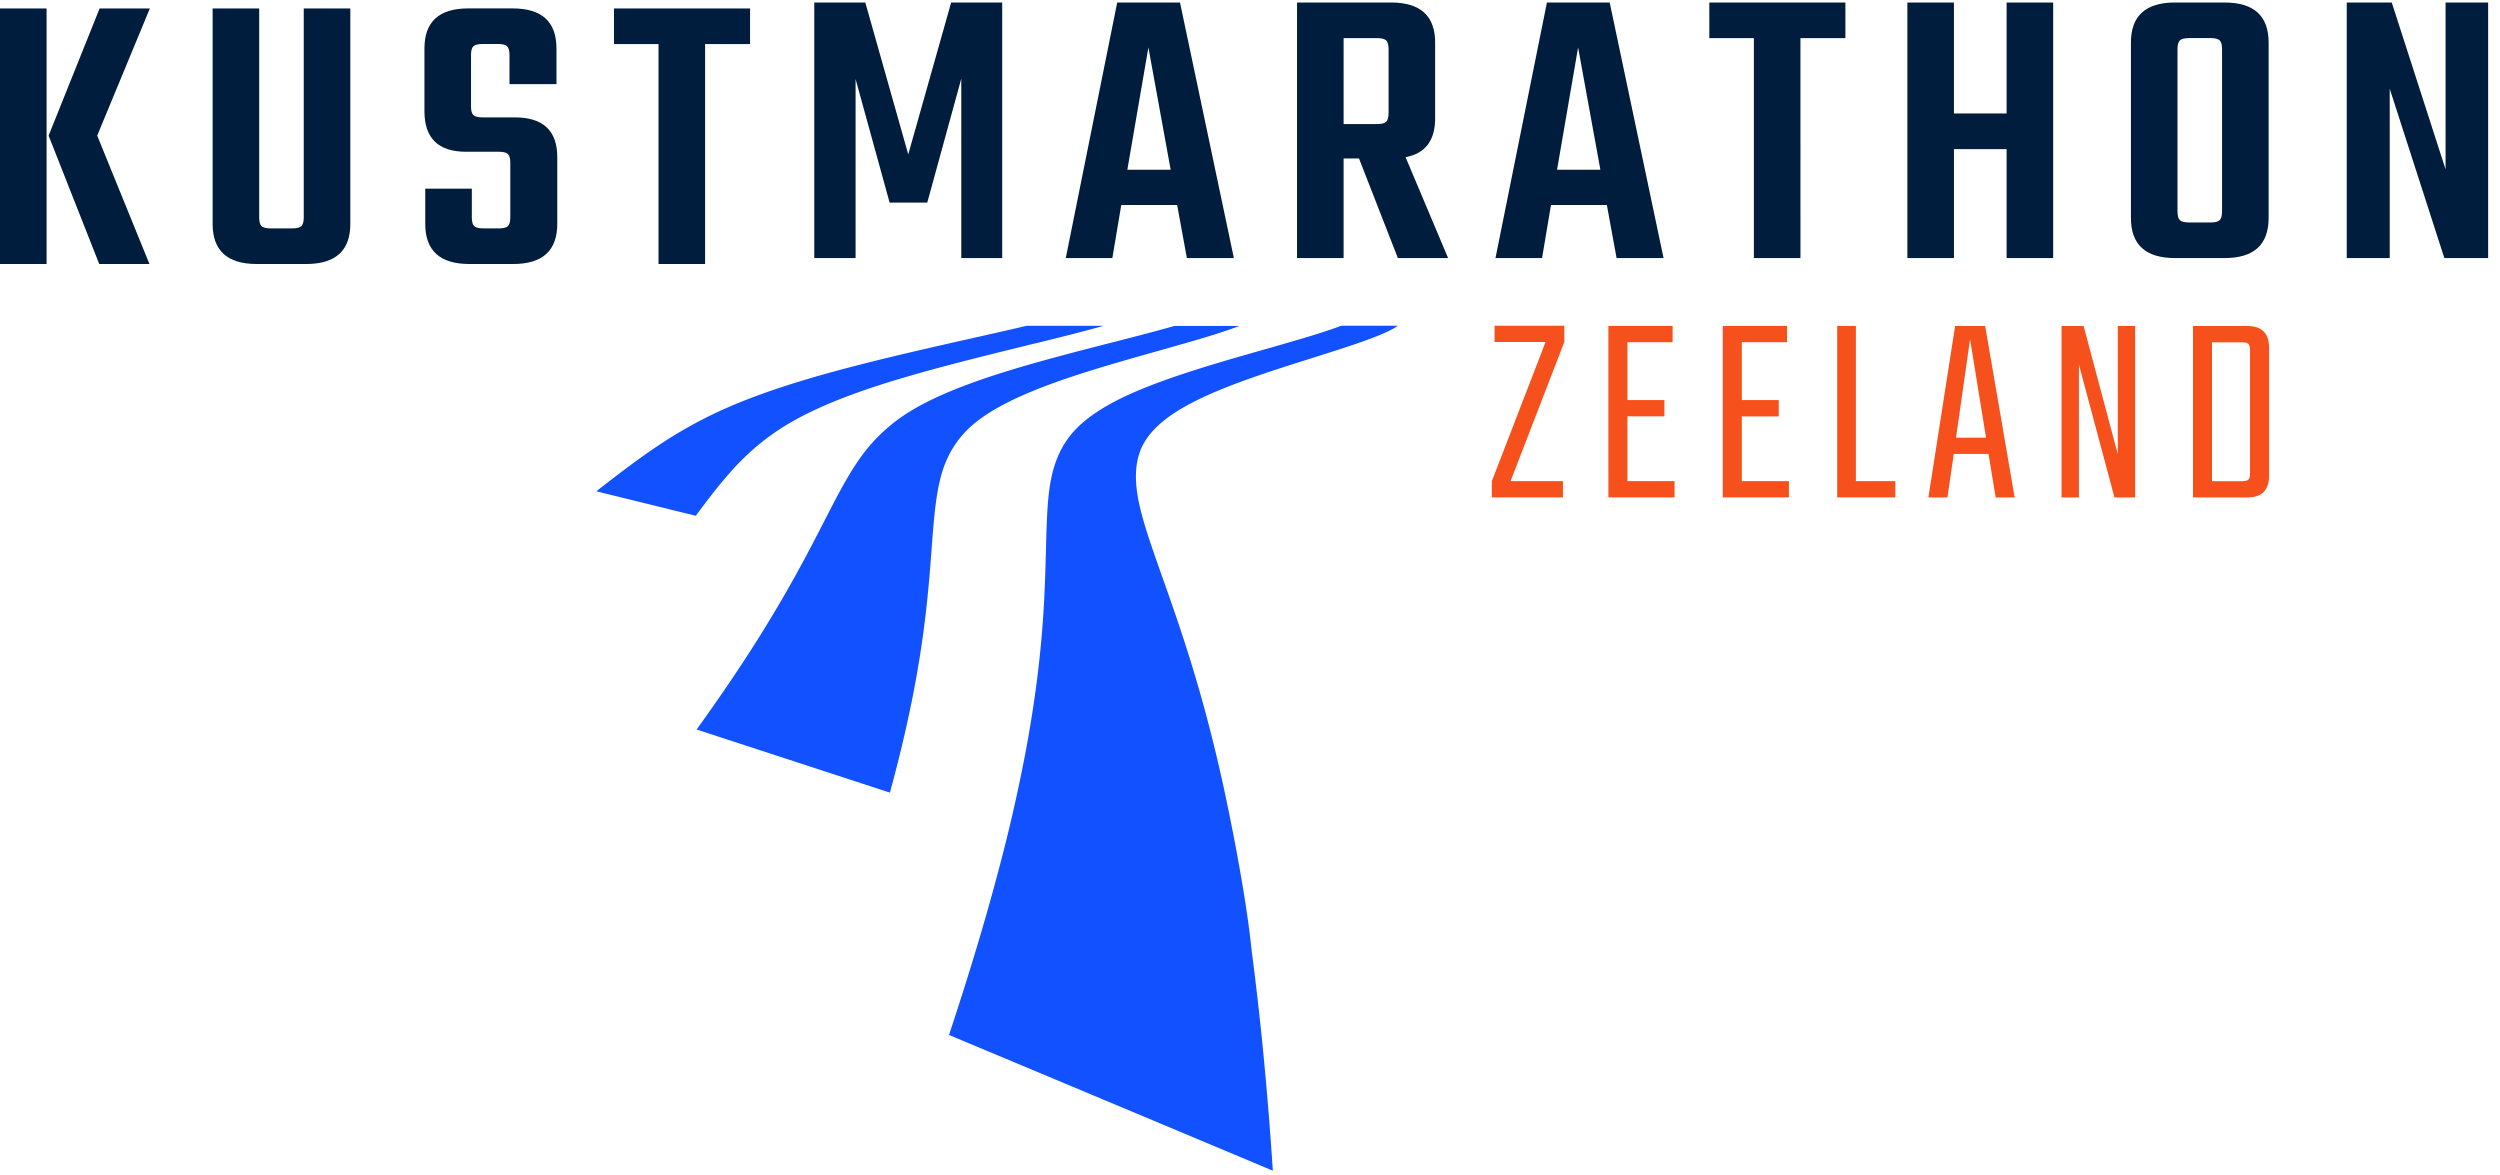 <svg width="200" height="94" viewBox="0 0 200 94" fill="none" xmlns="http://www.w3.org/2000/svg"><path fill-rule="evenodd" clip-rule="evenodd" d="M125.143 26.059v1.3l-4.298 11.134h4.19v1.3h-5.688v-1.3l4.299-11.135h-4.079v-1.3h5.576zm5.051 12.434h3.769v1.3h-5.292V26.077h5.137v1.3h-3.614v4.629h2.956v1.303h-2.956v5.184zm12.92 0h-3.769V33.31h2.956v-1.303h-2.956v-4.63h3.615v-1.3h-5.138v13.717h5.292v-1.3zm5.357 0h3.154v1.3h-4.651V26.077h1.497v12.416zm10.609-2.181l.573 3.484h1.519l-2.358-13.716h-2.405l-2.138 13.716h1.523l.507-3.484h2.779zm-.198-1.3h-2.401l1.123-7.873 1.278 7.873zm10.541-8.932h1.386v13.716h-1.652l-2.844-10.627v10.627h-1.39V26.08h1.764l2.736 10.253V26.08zm10.361 0h-4.345v13.716h4.345c1.163 0 1.742-.58 1.742-1.742V27.823c0-1.163-.579-1.743-1.742-1.743zm.22 1.988v9.745c0 .295-.044.482-.134.561-.086.083-.27.123-.55.123h-2.358V27.384h2.358c.277 0 .464.043.55.122.09.08.134.266.134.561z" fill="#F6511D"/><path fill-rule="evenodd" clip-rule="evenodd" d="M72.659 12.35L69.224.2h-4.082v20.445h3.305V6.324l2.721 9.882h3.014l2.721-9.915v14.354h3.273V.2h-4.083L72.66 12.35zm-31.835 5.044V13.02c0-.346-.065-.576-.194-.699-.13-.119-.368-.18-.713-.18h-2.625c-2.224 0-3.337-1.08-3.337-3.24V3.88c0-2.138 1.167-3.207 3.5-3.207h3.563c2.333 0 3.5 1.069 3.5 3.207v2.85h-3.759V4.398c0-.346-.065-.576-.194-.699-.13-.119-.367-.18-.713-.18h-1.231c-.367 0-.616.061-.745.18-.13.119-.195.353-.195.699v4.114c0 .346.065.58.195.699s.378.18.745.18h2.56c2.267 0 3.401 1.058 3.401 3.175v5.346c0 2.138-1.177 3.208-3.531 3.208h-3.5c-2.354 0-3.531-1.07-3.531-3.208v-2.819h3.726v2.3c0 .346.065.58.194.699.13.119.378.18.746.18h1.23c.346 0 .584-.061.714-.18s.194-.353.194-.698zM0 .676V21.12h3.726V.676H0zm7.776 10.173L11.988.676H7.97L3.888 10.849l4.05 10.27h4.018l-4.18-10.27zM28.026.676H24.3v16.718c0 .346-.065.58-.194.698-.13.12-.378.18-.746.18h-1.717c-.345 0-.583-.06-.713-.18-.13-.118-.194-.352-.194-.698V.676H17.01v17.236c0 2.139 1.177 3.208 3.532 3.208h3.952c2.355 0 3.532-1.07 3.532-3.208V.676zm31.979 2.85V.677H49.118v2.85h3.564V21.12h3.726V3.527h3.597zm25.257 17.119L89.377.2H94.4l4.31 20.445h-3.76l-.778-4.245h-4.47l-.714 4.245h-3.726zm6.61-16.848l-1.685 9.784h3.467l-1.782-9.784zm22.939 5.67v-6.06c0-2.138-1.177-3.207-3.531-3.207h-7.517v20.445h3.726v-7.97h1.231l3.11 7.97h4.018l-3.402-8.068c1.577-.302 2.365-1.34 2.365-3.11zm-3.726-.422c0 .346-.065.58-.194.699-.13.119-.367.18-.713.18h-2.689V3.05h2.689c.346 0 .583.062.713.18.129.12.194.353.194.699v5.115zm8.554 11.6L123.754.2h5.022l4.309 20.445h-3.759l-.777-4.245h-4.471l-.713 4.245h-3.726zm6.609-16.848l-1.684 9.784h3.466l-1.782-9.784zm10.498-.746h3.564v17.594h3.726V3.05h3.596V.201h-10.886v2.85zm19.57 6.027h4.212V.2h3.726v20.445h-3.726v-8.716h-4.212v8.716h-3.726V.2h3.726v8.878zM177.959.2h-3.953c-2.354 0-3.532 1.07-3.532 3.208v14.029c0 2.138 1.178 3.208 3.532 3.208h3.953c2.354 0 3.531-1.07 3.531-3.208V3.407c0-2.138-1.177-3.207-3.531-3.207zm-.195 16.719c0 .345-.064.58-.194.698-.13.119-.367.18-.713.18h-1.717c-.367 0-.616-.061-.745-.18-.13-.119-.195-.353-.195-.698V3.926c0-.345.065-.576.195-.698.129-.119.378-.18.745-.18h1.717c.346 0 .583.061.713.18s.194.353.194.698V16.92zm17.882-3.37V.2h3.405v20.445h-3.503L191.178 7.1v13.544h-3.438V.2h3.6l4.306 13.349z" fill="#001D3D"/><path fill-rule="evenodd" clip-rule="evenodd" d="M111.416 26.318c-.867.475-2.282.979-3.989 1.54-.81.266-1.66.535-2.529.809-3.334 1.052-6.939 2.19-9.606 3.587-1.753.918-3.089 1.966-3.791 3.215-.763 1.368-.8 3.092-.27 5.256.306 1.267.803 2.736 1.397 4.428.11.315.225.639.344.973.622 1.758 1.34 3.783 2.075 6.119 1.076 3.398 2.228 7.592 3.283 12.83.796 3.892 1.498 7.978 1.807 11.01.645 4.913 1.239 10.698 1.689 17.57l-1.138-.477-.006-.002A17383.77 17383.77 0 0075.92 82.798c1.775-5.35 3.121-9.921 4.144-13.863a130.943 130.943 0 002.027-9.008c.813-4.377 1.188-7.923 1.378-10.828.129-2.035.174-3.807.214-5.349l.02-.797c.047-1.483.098-2.782.26-3.906.273-1.93.91-3.477 2.11-4.72 1.1-1.14 2.728-2.109 4.694-2.962 2.987-1.296 6.747-2.37 10.236-3.365h.001a315.9 315.9 0 002.737-.79c1.4-.41 2.617-.791 3.56-1.151h4.533a4.86 4.86 0 01-.418.259zM81.683 27.75h-.001c-3.196.788-6.57 1.619-9.686 2.55-3.607 1.076-6.822 2.296-9.245 3.798a18.78 18.78 0 00-3.517 2.815c-1.184 1.202-2.307 2.639-3.571 4.349l-3.84-.945-4.116-1.014c1.908-1.494 3.575-2.757 5.198-3.82a35.51 35.51 0 014.5-2.52c2.916-1.36 6.426-2.483 10.239-3.491 3.34-.884 6.873-1.68 10.215-2.434l1.118-.252c1.12-.252 2.178-.493 3.164-.724h6.152c-1.504.429-3.355.89-5.41 1.397l-.008-.003-1.192.294zM64.991 43.526a108.223 108.223 0 01-3.68 6.505c-1.436 2.347-3.25 5.098-5.583 8.33l15.465 5.048c1.052-3.852 1.75-7.096 2.222-9.85.514-2.98.774-5.486.954-7.596.06-.721.112-1.404.16-2.05.073-.96.14-1.84.221-2.644.12-1.188.278-2.24.526-3.168.443-1.631 1.235-2.97 2.491-4.068 2.29-2.002 6.444-3.489 10.908-4.817 1.315-.392 2.635-.764 3.908-1.123.787-.222 1.556-.439 2.295-.652 1.71-.493 3.182-.94 4.259-1.364h-5.188c-.817.234-1.724.478-2.707.734-.751.196-1.53.396-2.326.6-1.353.346-2.758.706-4.165 1.085-4.68 1.256-9.13 2.65-12.046 4.478a13.458 13.458 0 00-3.888 3.658c-.586.824-1.133 1.753-1.699 2.8-.363.675-.74 1.41-1.15 2.207-.305.593-.629 1.222-.977 1.887z" fill="#1151FF"/></svg>